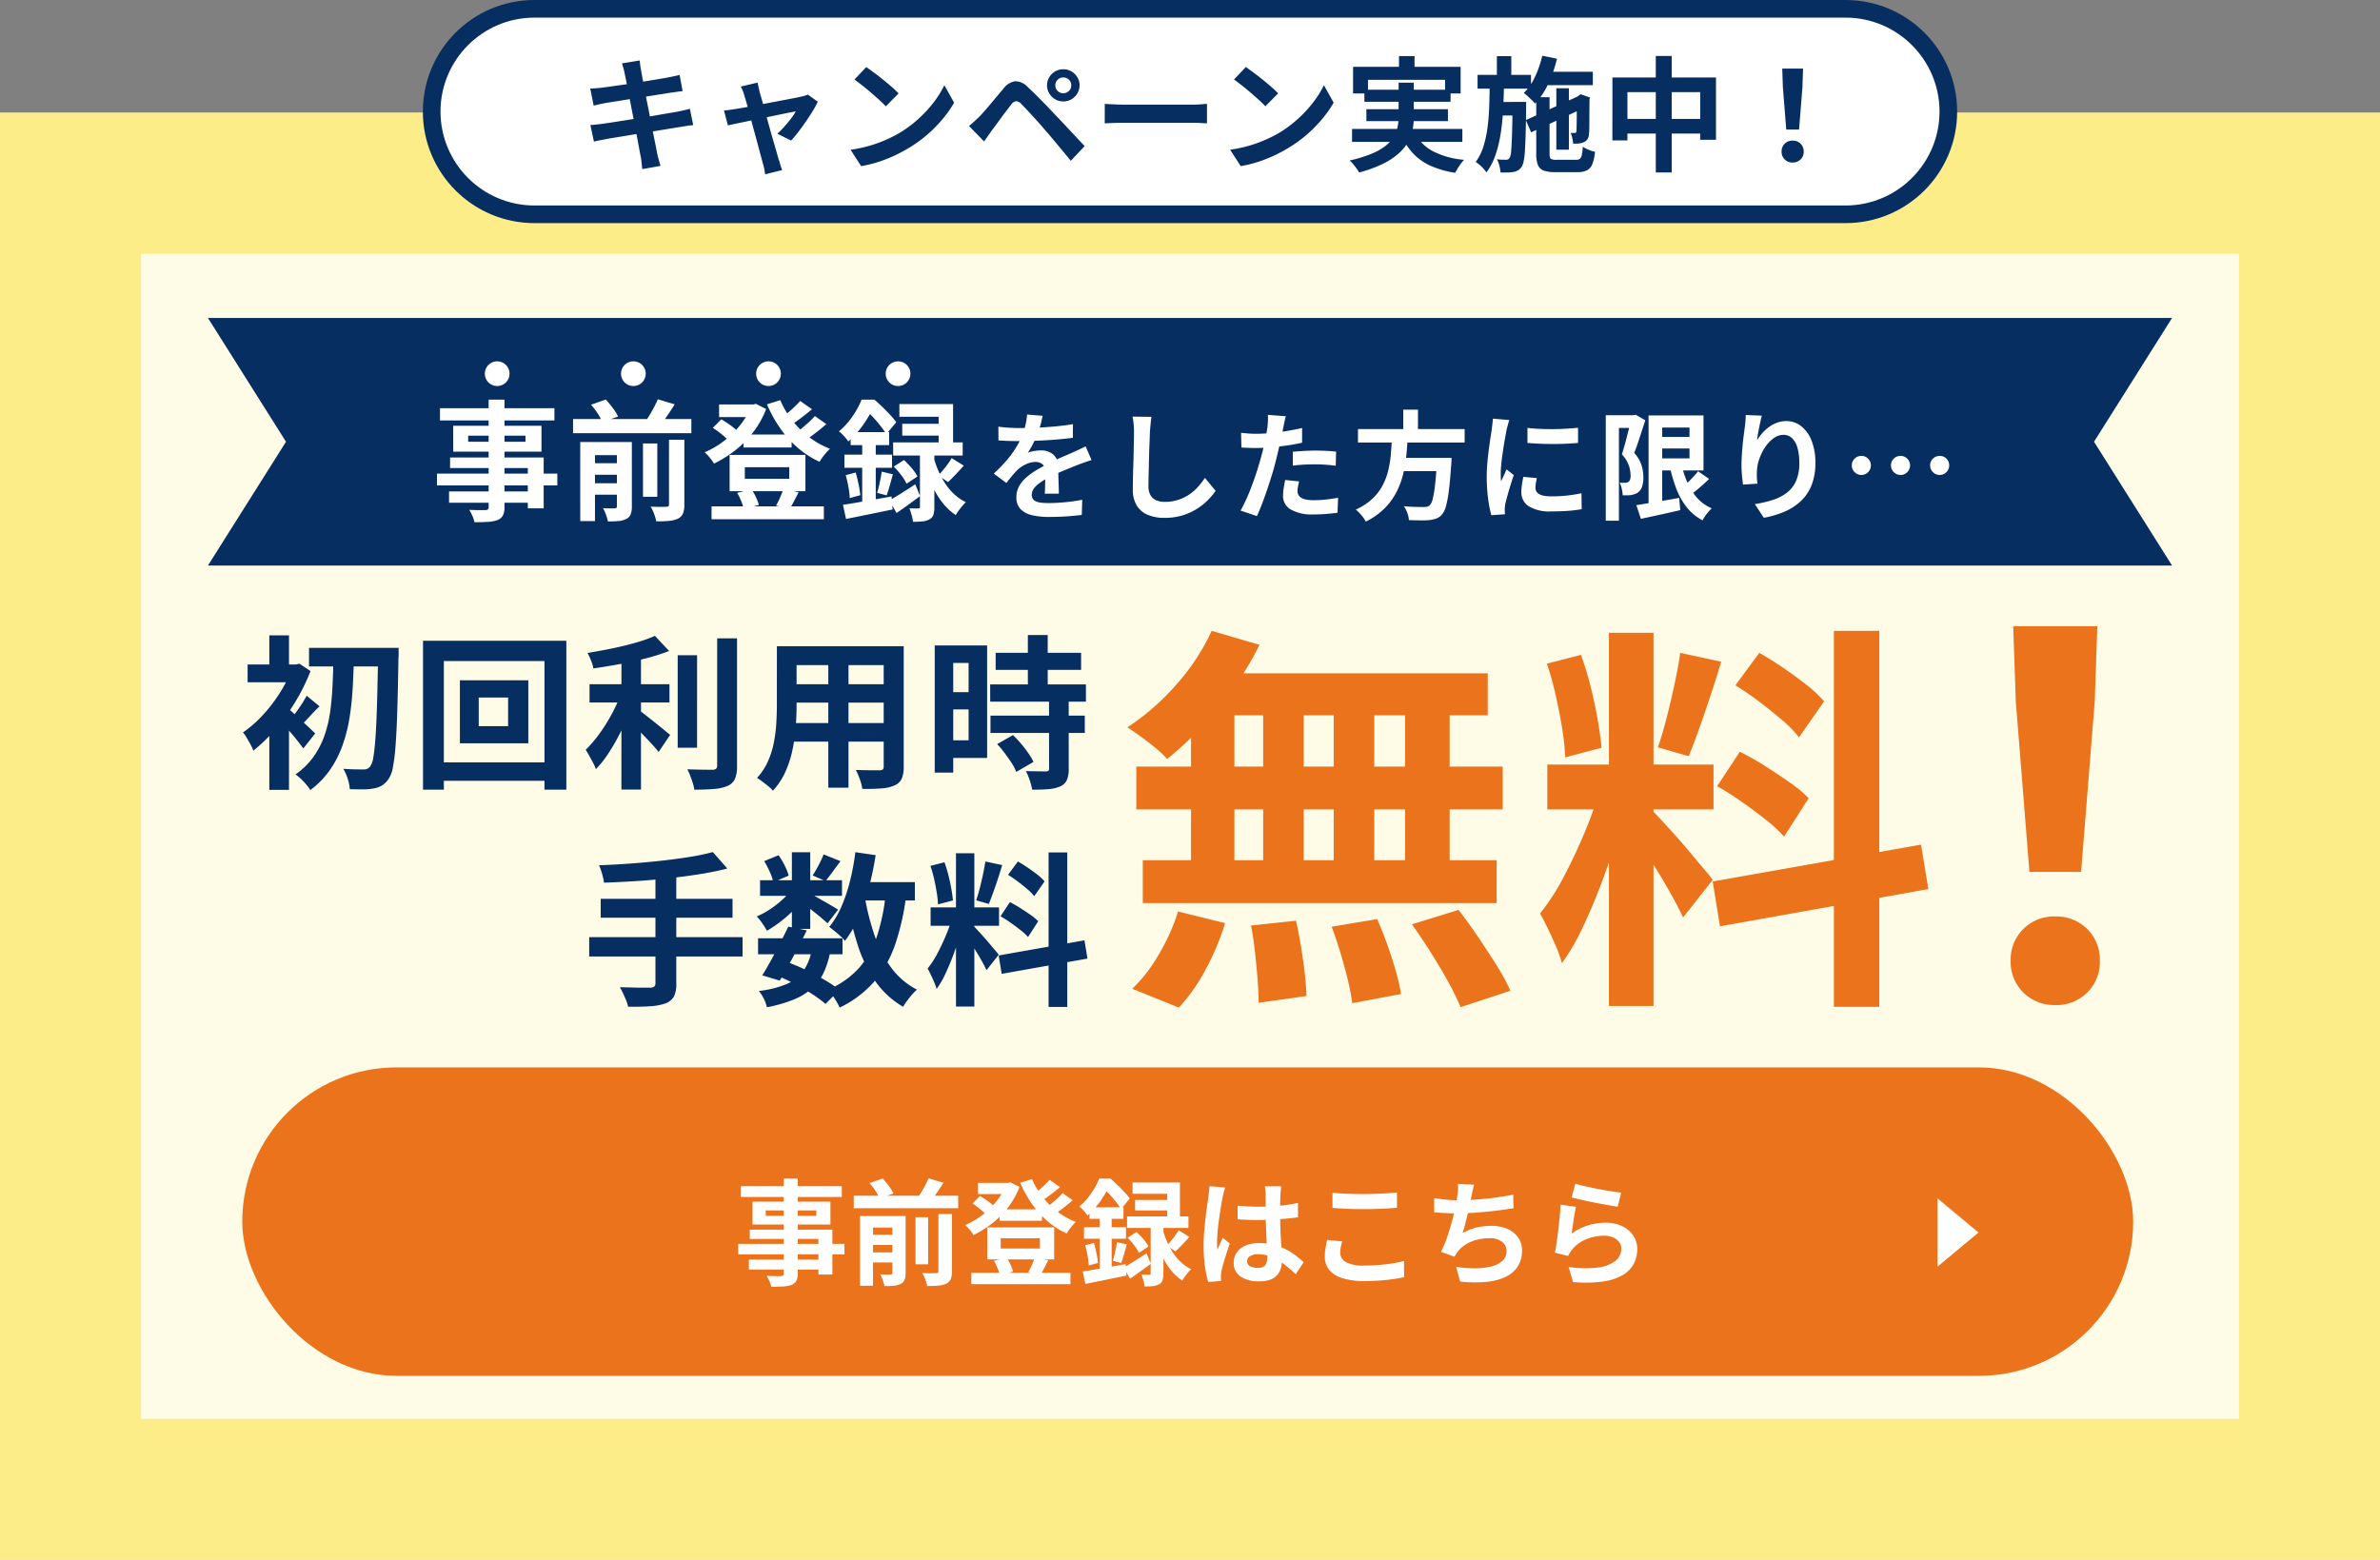<svg xmlns="http://www.w3.org/2000/svg" width="270" height="177" viewBox="0 0 270 177"><rect x="0" y="0" width="270" height="177" fill="#808080" stroke="none"/><g transform="translate(4480 -1916.728)"><g transform="translate(-634 44)"><g transform="translate(-3846 1885.521)" fill="#fefce6" stroke="#fded89" stroke-width="16"><rect width="270" height="164.207" stroke="none"/><rect x="8" y="8" width="254" height="148.207" fill="none"/></g><g transform="translate(-3818.44 1943.782)"><g transform="translate(100.338)"><path d="M11.4-57.8l5.426,1.59A37.156,37.156,0,0,1,13.883-51.3a38.99,38.99,0,0,1-3.656,4.452,39.8,39.8,0,0,1-3.886,3.589,10.112,10.112,0,0,0-1.288-1.227q-.828-.681-1.7-1.317T1.836-46.851a27.062,27.062,0,0,0,5.518-4.816A24.747,24.747,0,0,0,11.4-57.8Zm-.368,4.816H42.714v4.77H9.7ZM2.848-42.4H44.416v4.861H2.848Zm.736,10.631H43.726v4.861H3.583ZM17.24-51.3h4.6v22.079h-4.6Zm-8.185,0h4.92v22.125H9.055Zm16.186,0h4.6v22.125h-4.6Zm8.093,0h5.058v22.125H33.334ZM15.861-24.363l5.1-.545q.46,2.044.8,4.452a36.658,36.658,0,0,1,.391,4.089l-5.426.772q0-1.09-.115-2.59t-.3-3.135Q16.137-22.955,15.861-24.363Zm9.151.136,5.15-.863q.6,1.317,1.15,2.862t.966,3a22.214,22.214,0,0,1,.6,2.635L27.356-15.55a33.687,33.687,0,0,0-.9-4.134Q25.793-22.137,25.011-24.227Zm9.1-.273L39.4-26.135q1.1,1.408,2.207,3.044t2.115,3.248a22.143,22.143,0,0,1,1.563,2.885L39.634-15.1a29.5,29.5,0,0,0-1.4-2.862q-.9-1.636-1.977-3.339T34.116-24.5ZM7.584-25.953l5.334,1.317a28.6,28.6,0,0,1-2.161,5.179A20.519,20.519,0,0,1,7.676-15.05L2.388-17.185a17.21,17.21,0,0,0,2.989-3.862A23.251,23.251,0,0,0,7.584-25.953Zm48.879-31.62h5.058v42.341H56.463ZM49.474-42.626H68.327v5.088H49.474Zm5.978,2.68,3.081,1.5q-.6,2.272-1.379,4.793t-1.747,5.02q-.966,2.5-2.023,4.7a24.372,24.372,0,0,1-2.253,3.839,14.05,14.05,0,0,0-.667-1.885Q50.026-23,49.543-24t-.9-1.726a24.985,24.985,0,0,0,2.69-4.157q1.31-2.476,2.414-5.134A38.554,38.554,0,0,0,55.452-39.946Zm6.024,2.635q.368.363,1.081,1.136t1.586,1.749q.874.977,1.678,1.954t1.471,1.749a14.063,14.063,0,0,1,.943,1.181l-3.357,4.27q-.46-1-1.2-2.34t-1.609-2.771q-.874-1.431-1.7-2.7t-1.425-2.09ZM49.428-54.075l3.863-1a36.212,36.212,0,0,1,1.081,3.544q.483,1.908.8,3.725t.46,3.271L51.5-43.444a25.878,25.878,0,0,0-.345-3.294q-.3-1.84-.736-3.771A36.087,36.087,0,0,0,49.428-54.075ZM64.556-55.3l4.644,1q-.552,1.863-1.2,3.816t-1.288,3.748q-.644,1.795-1.2,3.157l-3.495-1q.506-1.454.989-3.339t.9-3.839Q64.326-53.711,64.556-55.3Zm17.427-2.5h5.15v42.659h-5.15ZM68.235-29.36,91.87-33.54,92.7-28.5,69.062-24.272ZM70.81-51.621l2.713-3.68q1.288.727,2.69,1.681t2.667,1.954a14.254,14.254,0,0,1,2,1.863l-2.851,4.089a13.114,13.114,0,0,0-1.908-1.954q-1.219-1.045-2.6-2.09T70.81-51.621ZM68.74-40.173l2.575-3.907a31.146,31.146,0,0,1,2.851,1.613q1.471.931,2.8,1.863a14.523,14.523,0,0,1,2.161,1.795l-2.8,4.361A14.623,14.623,0,0,0,74.3-36.334q-1.288-1.022-2.736-2.044A32.225,32.225,0,0,0,68.74-40.173Z" transform="translate(-1.836 58.327)" fill="#ea731c"/><path d="M37.147-35.7,35.595-55.118l-.287-8.462h9.541l-.287,8.462L43.009-35.7Zm2.931,15.107a4.941,4.941,0,0,1-3.621-1.42,4.82,4.82,0,0,1-1.437-3.578,4.89,4.89,0,0,1,1.437-3.635,4.941,4.941,0,0,1,3.621-1.42,4.941,4.941,0,0,1,3.621,1.42,4.89,4.89,0,0,1,1.437,3.635A4.82,4.82,0,0,1,43.7-22.008,4.941,4.941,0,0,1,40.078-20.588Z" transform="translate(65.184 63.58)" fill="#ea731c"/></g><path d="M-119.578-19.818h8.67v2.11h-8.67Zm7.837,0h2.328v.719a3.556,3.556,0,0,1-.019.42q-.057,3.529-.133,5.976t-.2,4.015a20.726,20.726,0,0,1-.3,2.437,3.457,3.457,0,0,1-.445,1.242,2.668,2.668,0,0,1-.776.8,2.642,2.642,0,0,1-.928.336,5.884,5.884,0,0,1-1.24.112q-.729,0-1.5-.019a4.625,4.625,0,0,0-.227-1.158,4.95,4.95,0,0,0-.511-1.158q.757.056,1.382.065t.947.009a.869.869,0,0,0,.738-.355,2.625,2.625,0,0,0,.35-1.074q.142-.812.246-2.325t.17-3.847q.066-2.334.123-5.658Zm-5.054.99h2.31q-.038,1.737-.133,3.473t-.35,3.38a17.785,17.785,0,0,1-.786,3.156,11.915,11.915,0,0,1-1.42,2.81,9.981,9.981,0,0,1-2.253,2.325,6.518,6.518,0,0,0-.757-.952,6.031,6.031,0,0,0-.928-.822,8.373,8.373,0,0,0,2.054-2.017A9.7,9.7,0,0,0-117.8-9.94a14.189,14.189,0,0,0,.644-2.8q.189-1.475.256-3.016T-116.8-18.829Zm-7.288,7.208,2.234-2.633V-3.7h-2.234Zm-2.461-6.312h5.66v2.017h-5.66Zm2.461-3.305h2.234v4.388h-2.234Zm2.007,8.216a7.263,7.263,0,0,1,.691.57q.445.4.956.878t.937.878q.426.4.615.588l-1.344,1.7q-.265-.355-.653-.85t-.833-1.008l-.842-.971q-.4-.458-.7-.756Zm.587-4.911h.435l.379-.093,1.268.84a21.863,21.863,0,0,1-1.723,3.492,22.4,22.4,0,0,1-2.281,3.137A19.039,19.039,0,0,1-125.9-8.147a4.14,4.14,0,0,0-.312-.7q-.218-.4-.445-.784a3.587,3.587,0,0,0-.416-.588,13.211,13.211,0,0,0,2.253-1.97,17.267,17.267,0,0,0,1.969-2.577A14.707,14.707,0,0,0-121.49-17.5Zm1.647,3.548,1.458,1.2q-.606.579-1.136,1.167t-.965,1l-1.022-.915a13.885,13.885,0,0,0,.88-1.176A14.927,14.927,0,0,0-119.843-14.384Zm19.518.205v3.249h3.332v-3.249Zm-2.139-1.961H-94.7v7.152h-7.762Zm-4.184-4.482h16.261v16.9h-2.48v-14.6h-11.415v14.6h-2.366Zm1.344,13.8h13.838V-4.73H-105.3Zm17.549-8.87h9.068v2.073h-9.068Zm10-3.287h2.2V-8.483h-2.2Zm-6.38-.429h2.215V-3.74H-84.14ZM-73.274-20.9h2.253V-6.448a3.725,3.725,0,0,1-.237,1.5,1.64,1.64,0,0,1-.823.794,4.884,4.884,0,0,1-1.533.345q-.947.084-2.253.084a4.128,4.128,0,0,0-.17-.738q-.133-.42-.293-.84a6.433,6.433,0,0,0-.331-.738q.928.037,1.761.047t1.117.009A.678.678,0,0,0-73.4-6.1a.454.454,0,0,0,.123-.364Zm-7.061-.28,1.609,1.718a22.841,22.841,0,0,1-2.65.84q-1.458.373-2.982.654t-2.963.486a3.987,3.987,0,0,0-.265-.906,7.529,7.529,0,0,0-.4-.85q1.022-.168,2.082-.373t2.073-.448q1.013-.243,1.9-.523A14.187,14.187,0,0,0-80.335-21.182Zm-3.824,6.461,1.533.672q-.36,1.046-.842,2.157t-1.051,2.185a22.265,22.265,0,0,1-1.2,2.017,11.292,11.292,0,0,1-1.316,1.634,4.95,4.95,0,0,0-.322-.728q-.208-.392-.426-.784t-.407-.691a12.367,12.367,0,0,0,1.2-1.345,18.823,18.823,0,0,0,1.136-1.634A19.427,19.427,0,0,0-84.878-13,15.641,15.641,0,0,0-84.159-14.72Zm1.912,1.886q.265.187.776.588t1.1.868q.587.467,1.07.868t.691.57L-79.919-8q-.3-.392-.757-.887T-81.632-9.9q-.5-.523-.975-.98t-.833-.775Zm17.057-7.171h11.6v2.147h-11.6Zm0,4.314h11.642V-13.6H-65.191Zm-.038,4.407h11.756v2.11H-65.228ZM-66.5-20.005h2.234v6.723q0,1.1-.095,2.409a19.874,19.874,0,0,1-.369,2.624,12.073,12.073,0,0,1-.814,2.512,7.8,7.8,0,0,1-1.41,2.129,3.2,3.2,0,0,0-.511-.5q-.341-.28-.691-.542t-.6-.411a6.826,6.826,0,0,0,1.23-1.858,9.914,9.914,0,0,0,.672-2.11,16.18,16.18,0,0,0,.284-2.185q.066-1.092.066-2.082Zm12.116,0h2.272V-6.355a3.42,3.42,0,0,1-.227,1.391,1.533,1.533,0,0,1-.814.756,4.4,4.4,0,0,1-1.458.336q-.89.075-2.2.056A5.3,5.3,0,0,0-57.088-4.9a8.259,8.259,0,0,0-.454-1.064q.549.019,1.1.028t.975.009h.615a.558.558,0,0,0,.369-.093.469.469,0,0,0,.1-.355Zm-6.285.859h2.291v15.2h-2.291Zm18.987-.112h9.693v1.942h-9.693Zm-.625,3.585h10.866v1.961H-42.3Zm.038,3.548h10.7v1.961h-10.7Zm4.24-9.15h2.253V-14.4h-2.253Zm2.4,7.47h2.234v7.731a3.106,3.106,0,0,1-.208,1.26,1.49,1.49,0,0,1-.757.719,4.158,4.158,0,0,1-1.335.308q-.786.065-1.846.065A6.655,6.655,0,0,0-37.817-4.8a7.309,7.309,0,0,0-.435-1.036q.7.019,1.363.028t.89.009a.5.5,0,0,0,.293-.065.331.331,0,0,0,.085-.271Zm-5.887,4.911,1.8-1.027a11.549,11.549,0,0,1,.909.971q.454.542.833,1.083a6.669,6.669,0,0,1,.587.99L-39.35-5.738a4.529,4.529,0,0,0-.511-1q-.36-.551-.786-1.12A12.451,12.451,0,0,0-41.508-8.894Zm-6-11.2h4.865V-7.326h-4.865v-2h2.764V-18.1h-2.764Zm.114,5.3h3.673v1.961H-47.4Zm-1.193-5.3h2.1V-5.664h-2.1ZM-73.766,3.356l1.647,1.867q-1.458.373-3.171.644t-3.55.467q-1.836.2-3.691.317t-3.578.177a7.086,7.086,0,0,0-.227-1.018,7.2,7.2,0,0,0-.341-.962q1.7-.056,3.493-.187t3.5-.317q1.713-.187,3.228-.429A26.358,26.358,0,0,0-73.766,3.356Zm-12.721,5.3h14.955v2.147H-86.488Zm-1.306,4.351h17.4v2.2h-17.4Zm7.515-7h2.366v12.25a3.2,3.2,0,0,1-.274,1.5,1.834,1.834,0,0,1-.975.775,6.4,6.4,0,0,1-1.713.317q-1.051.075-2.508.056a3.736,3.736,0,0,0-.218-.719q-.161-.4-.35-.8t-.36-.7l1.42.037q.7.019,1.249.019h.776a.784.784,0,0,0,.454-.131.491.491,0,0,0,.133-.392Zm11.642,7.133h9.579v1.811h-9.579Zm.227-6.592h9.295V8.323h-9.295Zm3.2,5.266,2.1.429q-.473.971-1.013,2t-1.07,1.989q-.53.962-.984,1.709l-1.988-.6q.454-.71.975-1.662t1.041-1.97Q-65.626,12.693-65.209,11.815Zm2.669,2.577,2.1.187a9.532,9.532,0,0,1-.786,2.53A5.582,5.582,0,0,1-62.606,18.9,7.471,7.471,0,0,1-64.7,20.134a16.469,16.469,0,0,1-2.934.831,3.939,3.939,0,0,0-.36-.99,4.451,4.451,0,0,0-.549-.859,11.817,11.817,0,0,0,3.1-.766,4.539,4.539,0,0,0,1.921-1.475A5.988,5.988,0,0,0-62.54,14.392ZM-61.2,3.617l1.912.766q-.454.616-.9,1.223t-.8,1.036l-1.458-.635q.322-.486.682-1.167A11.552,11.552,0,0,0-61.2,3.617Zm-3.6-.243h2.082v8.7h-2.082Zm-3.142,1.008,1.628-.672a8.11,8.11,0,0,1,.7,1.176,6.578,6.578,0,0,1,.454,1.139l-1.742.747a5.46,5.46,0,0,0-.4-1.158A11.317,11.317,0,0,0-67.935,4.383Zm3.2,3.044,1.458.878A8.449,8.449,0,0,1-64.462,9.8a15.573,15.573,0,0,1-1.552,1.391,13,13,0,0,1-1.619,1.092,9.346,9.346,0,0,0-.521-.84,5.313,5.313,0,0,0-.634-.784,9.32,9.32,0,0,0,1.533-.831,11.155,11.155,0,0,0,1.448-1.139A6.356,6.356,0,0,0-64.736,7.427Zm1.836.542q.265.131.729.392t1,.57q.54.308.984.57t.634.392l-1.193,1.55q-.265-.243-.682-.6t-.89-.728q-.473-.373-.909-.71t-.757-.542Zm5.092-1.2h6.966V8.846h-6.966Zm.208-3.4,2.31.336a37.82,37.82,0,0,1-.776,3.725,22.155,22.155,0,0,1-1.145,3.324,12.982,12.982,0,0,1-1.562,2.68,4.319,4.319,0,0,0-.492-.523q-.322-.3-.682-.588t-.606-.476A9.68,9.68,0,0,0-59.18,9.546a19.072,19.072,0,0,0,.975-2.913A26.829,26.829,0,0,0-57.6,3.374Zm3.445,4.668,2.328.224A27.516,27.516,0,0,1-53.1,13.888a12.961,12.961,0,0,1-2.376,4.183A12.179,12.179,0,0,1-59.379,21a6.66,6.66,0,0,0-.341-.654q-.227-.392-.492-.775a4.3,4.3,0,0,0-.492-.607,9.827,9.827,0,0,0,3.493-2.428,10.331,10.331,0,0,0,2.054-3.613A22.346,22.346,0,0,0-54.154,8.043Zm-2.366.392A27.409,27.409,0,0,0-55.4,12.861,13.317,13.317,0,0,0-53.51,16.5a8.443,8.443,0,0,0,2.9,2.465,5.125,5.125,0,0,0-.549.551q-.3.345-.577.719a7.09,7.09,0,0,0-.445.672,9.9,9.9,0,0,1-3.152-2.894,15.4,15.4,0,0,1-2-4.118,36.711,36.711,0,0,1-1.23-5.126ZM-66.5,17.361l1.212-1.513a23.643,23.643,0,0,1,2.224.952q1.107.542,2.063,1.111A13.579,13.579,0,0,1-59.4,19l-1.59,1.587a12.4,12.4,0,0,0-1.477-1.1q-.89-.579-1.931-1.13T-66.5,17.361ZM-46.184,3.487H-44.1v17.4h-2.082ZM-49.062,9.63H-41.3v2.091h-7.762Zm2.461,1.1,1.268.616q-.246.934-.568,1.97t-.719,2.063q-.4,1.027-.833,1.933a10.015,10.015,0,0,1-.928,1.578,5.769,5.769,0,0,0-.274-.775q-.18-.42-.379-.831t-.369-.71a10.267,10.267,0,0,0,1.107-1.709q.54-1.018.994-2.11A15.83,15.83,0,0,0-46.6,10.732Zm2.48,1.083q.151.149.445.467t.653.719q.36.4.691.8t.606.719a5.781,5.781,0,0,1,.388.486l-1.382,1.755q-.189-.411-.492-.962t-.663-1.139q-.36-.588-.7-1.111t-.587-.859Zm-4.96-6.891,1.59-.411a14.867,14.867,0,0,1,.445,1.457q.2.784.331,1.531t.189,1.345l-1.7.448a10.62,10.62,0,0,0-.142-1.354q-.123-.756-.3-1.55A14.815,14.815,0,0,0-49.081,4.924Zm6.228-.5,1.912.411q-.227.766-.492,1.569t-.53,1.541q-.265.738-.492,1.3l-1.439-.411q.208-.6.407-1.373t.369-1.578Q-42.947,5.074-42.852,4.42Zm7.175-1.027h2.12V20.928h-2.12Zm-5.66,11.69,9.73-1.718.341,2.073L-41,17.174Zm1.06-9.15,1.117-1.513q.53.3,1.107.691t1.1.8a5.865,5.865,0,0,1,.823.766L-37.306,8.36a5.4,5.4,0,0,0-.786-.8q-.5-.429-1.07-.859T-40.278,5.933Zm-.852,4.706,1.06-1.606A12.827,12.827,0,0,1-38.9,9.7q.606.383,1.155.766a5.977,5.977,0,0,1,.89.738l-1.155,1.793a6.016,6.016,0,0,0-.833-.775q-.53-.42-1.126-.84A13.27,13.27,0,0,0-41.13,10.639Z" transform="translate(127.075 22.275)" fill="#072e61"/></g><g transform="translate(-3822.409 1908.808)"><path d="M222.819,28.091H0L8.853,14.045,0,0H222.819l-8.853,14.045,8.853,14.045Z" fill="#072e61"/><g transform="translate(25.984 4.916)"><path d="M-150.434-15.532q-.067.36-.213.934a11.465,11.465,0,0,1-.427,1.294q-.214.494-.487,1.021a9.4,9.4,0,0,1-.554.941,2.241,2.241,0,0,1,.44-.14,5.322,5.322,0,0,1,.554-.093,4.5,4.5,0,0,1,.514-.033,2.052,2.052,0,0,1,1.394.48,1.788,1.788,0,0,1,.554,1.428q0,.267.007.654t.02.807q.013.42.027.821t.013.721h-1.6q.027-.227.033-.54t.013-.66q.007-.347.013-.674t.007-.594a1.027,1.027,0,0,0-.34-.887,1.254,1.254,0,0,0-.754-.247,2.578,2.578,0,0,0-1.128.274,3.629,3.629,0,0,0-.954.647q-.294.294-.594.654t-.647.814l-1.428-1.067a17.8,17.8,0,0,0,1.5-1.548A11.255,11.255,0,0,0-153.4-12.01a9.313,9.313,0,0,0,.721-1.468,8.079,8.079,0,0,0,.327-1.114,6.789,6.789,0,0,0,.153-1.087Zm-5.017,1.228q.507.08,1.174.12t1.174.04q.881,0,1.928-.04t2.128-.14q1.081-.1,2.055-.26L-147-13.037q-.707.093-1.528.167t-1.668.12q-.847.047-1.621.067t-1.374.02q-.267,0-.66-.007t-.807-.027q-.414-.02-.787-.047Zm10.568,3.789q-.213.067-.5.167l-.574.2q-.287.1-.514.193-.64.254-1.514.614t-1.821.841a8.153,8.153,0,0,0-1.014.627,2.677,2.677,0,0,0-.627.62,1.2,1.2,0,0,0-.213.687.814.814,0,0,0,.12.46.817.817,0,0,0,.36.287,2.045,2.045,0,0,0,.6.147,7.863,7.863,0,0,0,.854.04q.854,0,1.881-.1t1.908-.274l-.053,1.721q-.427.053-1.081.113t-1.354.087q-.7.027-1.341.027a7.966,7.966,0,0,1-1.868-.2,2.628,2.628,0,0,1-1.3-.687,1.842,1.842,0,0,1-.474-1.341A2.524,2.524,0,0,1-153.1-7.54a3.815,3.815,0,0,1,.834-1.014,7.679,7.679,0,0,1,1.141-.821q.62-.367,1.221-.674t1.107-.547q.494-.227.927-.407t.834-.367q.387-.173.747-.34t.734-.354Zm6.792-4.9q-.053.414-.1.894t-.073.881q-.013.547-.047,1.328t-.053,1.635q-.02.854-.04,1.681t-.02,1.441a1.981,1.981,0,0,0,.247,1.061,1.371,1.371,0,0,0,.66.56,2.479,2.479,0,0,0,.934.167,4.88,4.88,0,0,0,1.508-.22,5,5,0,0,0,1.241-.594,5.374,5.374,0,0,0,1.007-.867,8.581,8.581,0,0,0,.807-1.041l1.214,1.468a7.214,7.214,0,0,1-.841,1.014,7.282,7.282,0,0,1-1.234,1,6.618,6.618,0,0,1-1.648.761,6.875,6.875,0,0,1-2.068.294,4.872,4.872,0,0,1-1.9-.34,2.656,2.656,0,0,1-1.254-1.054,3.435,3.435,0,0,1-.447-1.848q0-.547.013-1.248t.04-1.461q.027-.761.04-1.488t.027-1.314q.013-.587.013-.934,0-.48-.04-.941a6.123,6.123,0,0,0-.133-.861Zm15.251-.067q-.08.267-.16.654t-.12.6q-.093.454-.234,1.107t-.307,1.388q-.167.734-.34,1.4-.173.707-.427,1.528t-.54,1.668q-.287.847-.58,1.615t-.574,1.368l-1.855-.627q.294-.507.627-1.234t.647-1.568q.314-.841.58-1.668t.454-1.534q.133-.467.254-.961t.213-.961q.093-.467.167-.874t.113-.714q.04-.374.053-.747a4.113,4.113,0,0,0-.013-.6Zm-3.4,1.988q.814,0,1.695-.08t1.775-.227q.894-.147,1.775-.347v1.668q-.827.187-1.761.32t-1.841.207q-.907.073-1.668.073-.48,0-.867-.02t-.747-.033l-.04-1.668q.52.053.894.08T-126.242-13.491Zm4.19,2.042q.56-.053,1.241-.093t1.321-.04q.574,0,1.168.027t1.181.093l-.04,1.6q-.494-.067-1.087-.113t-1.208-.047q-.681,0-1.314.033t-1.261.113Zm.721,3.362a5.817,5.817,0,0,0-.133.58,3.058,3.058,0,0,0-.053.527.883.883,0,0,0,.093.4.885.885,0,0,0,.294.327,1.577,1.577,0,0,0,.554.22,4.111,4.111,0,0,0,.887.08,12.871,12.871,0,0,0,1.368-.073q.687-.073,1.408-.207l-.067,1.708q-.56.067-1.241.127t-1.481.06a4.886,4.886,0,0,1-2.569-.554,1.749,1.749,0,0,1-.887-1.568,5.442,5.442,0,0,1,.08-.921q.08-.467.16-.867Zm6.672-5.938h12.1V-12.5h-12.1Zm4.457,3.269h5.11v1.508h-5.11Zm4.51,0h1.655l-.007.127q-.007.127-.007.287a1.3,1.3,0,0,1-.027.28q-.12,1.828-.267,2.989a12.534,12.534,0,0,1-.334,1.808,2.4,2.4,0,0,1-.454.941,1.641,1.641,0,0,1-.64.454,3.584,3.584,0,0,1-.8.173,9.309,9.309,0,0,1-1.014.033q-.627-.007-1.294-.033a2.7,2.7,0,0,0-.173-.794,3.139,3.139,0,0,0-.4-.781q.694.067,1.334.08t.921.013a1.827,1.827,0,0,0,.38-.033.6.6,0,0,0,.274-.14,1.493,1.493,0,0,0,.367-.761,12.419,12.419,0,0,0,.274-1.668q.12-1.081.213-2.735Zm-5.11-2.362h1.788q-.053,1.067-.167,2.155a15.3,15.3,0,0,1-.38,2.148,9.04,9.04,0,0,1-.774,2.021A7.436,7.436,0,0,1-111.672-5a8.1,8.1,0,0,1-2.095,1.468,4.015,4.015,0,0,0-.5-.721,5.088,5.088,0,0,0-.634-.64A6.811,6.811,0,0,0-113-6.145a5.862,5.862,0,0,0,1.168-1.548,7.43,7.43,0,0,0,.634-1.741,12.779,12.779,0,0,0,.28-1.841Q-110.844-12.21-110.8-13.117Zm1.281-3.109h1.668v2.8h-1.668Zm14.09,2.068q.614.08,1.381.113t1.561.027q.794-.007,1.528-.053t1.268-.1v1.721q-.614.053-1.348.087t-1.508.033q-.774,0-1.514-.033t-1.368-.087Zm1.067,5.7q-.08.334-.12.594a3.461,3.461,0,0,0-.04.527.758.758,0,0,0,.107.394.875.875,0,0,0,.327.307,1.738,1.738,0,0,0,.574.187,5.243,5.243,0,0,0,.861.06,15.381,15.381,0,0,0,1.681-.087q.787-.087,1.668-.26l.027,1.8a14.247,14.247,0,0,1-1.474.187q-.834.067-1.968.067a4.547,4.547,0,0,1-2.562-.58,1.848,1.848,0,0,1-.841-1.608,5.711,5.711,0,0,1,.06-.807q.06-.42.167-.927Zm-3.122-6.592a3.79,3.79,0,0,0-.12.374q-.067.24-.127.467t-.087.347q-.04.28-.127.727t-.173,1q-.087.554-.167,1.127T-98.415-9.9q-.047.534-.047.934,0,.187.007.427a2.623,2.623,0,0,0,.047.44q.093-.227.2-.454t.213-.46q.107-.234.187-.447l.827.654q-.187.547-.38,1.174t-.347,1.181q-.153.554-.234.914-.027.147-.047.334a2.926,2.926,0,0,0-.02.294q0,.107.007.26t.02.287l-1.548.107a13.738,13.738,0,0,1-.36-1.848,18.359,18.359,0,0,1-.16-2.515q0-.747.067-1.521t.16-1.488q.093-.714.18-1.3t.153-.974q.027-.28.073-.634t.06-.674Zm16.706,1.921h4.59v1.308h-4.59Zm-2.3,7.739q.6-.093,1.394-.227T-80-5.905q.894-.153,1.775-.314l.133,1.388q-1.161.267-2.335.527t-2.135.46Zm1.388-10.181h1.548V-5.031H-81.69Zm.907,0h5.324v6.245h-5.324V-10.7h3.736v-3.5h-3.736Zm2.775,5.324a11.7,11.7,0,0,0,.694,2.222,6.732,6.732,0,0,0,1.121,1.795,4.64,4.64,0,0,0,1.668,1.2,4.707,4.707,0,0,0-.374.394,6.045,6.045,0,0,0-.38.494,3.959,3.959,0,0,0-.287.474,5.607,5.607,0,0,1-1.808-1.5,8.174,8.174,0,0,1-1.194-2.155,16.9,16.9,0,0,1-.761-2.7Zm1.935,1.014,1.254.867q-.547.534-1.154,1.047t-1.114.874l-.987-.761q.32-.267.687-.614t.714-.721Q-76.326-8.914-76.072-9.234ZM-86.547-15.6h3.322v1.441h-1.828V-3.63h-1.494Zm2.882,0h.28l.227-.053,1.094.627q-.187.587-.4,1.241t-.427,1.294q-.213.64-.427,1.161a4.033,4.033,0,0,1,.847,1.461,4.723,4.723,0,0,1,.193,1.274A3.424,3.424,0,0,1-82.424-7.5a1.328,1.328,0,0,1-.48.667,1.241,1.241,0,0,1-.367.187,3.422,3.422,0,0,1-.42.107,3.1,3.1,0,0,1-.434.027h-.5a4.54,4.54,0,0,0-.1-.721,2.582,2.582,0,0,0-.247-.707q.187.013.34.013h.274a.65.65,0,0,0,.207-.033,1.074,1.074,0,0,0,.193-.087.561.561,0,0,0,.18-.287,1.39,1.39,0,0,0,.047-.474,3.6,3.6,0,0,0-.193-1.074,3.6,3.6,0,0,0-.794-1.274q.147-.454.3-1t.294-1.1q.14-.554.267-1.041t.193-.807Zm14.824.053q-.067.24-.147.6t-.16.754q-.08.394-.14.767t-.087.654a5.4,5.4,0,0,1,.574-.781,4.881,4.881,0,0,1,.754-.694,3.689,3.689,0,0,1,.921-.5,3.008,3.008,0,0,1,1.061-.187,2.691,2.691,0,0,1,1.681.574A3.823,3.823,0,0,1-63.2-12.717a6.719,6.719,0,0,1,.434,2.535,6.791,6.791,0,0,1-.414,2.475A5,5,0,0,1-64.37-5.9a6.276,6.276,0,0,1-1.848,1.221,10.637,10.637,0,0,1-2.4.714l-1.014-1.548a13.288,13.288,0,0,0,2.035-.474,5.228,5.228,0,0,0,1.6-.821,3.431,3.431,0,0,0,1.041-1.341,4.947,4.947,0,0,0,.367-2.021,6.145,6.145,0,0,0-.213-1.741A2.356,2.356,0,0,0-65.418-13a1.382,1.382,0,0,0-.967-.374,1.881,1.881,0,0,0-1.121.387,3.989,3.989,0,0,0-.954,1.007,5.636,5.636,0,0,0-.667,1.341A4.883,4.883,0,0,0-69.4-9.248q-.013.28-.007.614a6.744,6.744,0,0,0,.073.8l-1.641.107q-.053-.387-.113-.967a12.3,12.3,0,0,1-.06-1.261q0-.467.033-1t.08-1.087q.047-.554.12-1.114l.14-1.067q.053-.387.08-.761t.027-.64Zm11.288,4.563a1.043,1.043,0,0,1,.767.314,1.044,1.044,0,0,1,.314.767,1.05,1.05,0,0,1-.314.761,1.033,1.033,0,0,1-.767.32,1.039,1.039,0,0,1-.761-.32,1.039,1.039,0,0,1-.32-.761,1.033,1.033,0,0,1,.32-.767A1.05,1.05,0,0,1-57.552-10.982Zm4.443,0a1.044,1.044,0,0,1,.767.314,1.044,1.044,0,0,1,.314.767,1.05,1.05,0,0,1-.314.761,1.033,1.033,0,0,1-.767.32,1.039,1.039,0,0,1-.761-.32,1.039,1.039,0,0,1-.32-.761,1.033,1.033,0,0,1,.32-.767A1.05,1.05,0,0,1-53.109-10.982Zm4.443,0a1.044,1.044,0,0,1,.767.314,1.044,1.044,0,0,1,.314.767,1.05,1.05,0,0,1-.314.761,1.033,1.033,0,0,1-.767.32,1.039,1.039,0,0,1-.761-.32,1.039,1.039,0,0,1-.32-.761,1.033,1.033,0,0,1,.32-.767A1.05,1.05,0,0,1-48.665-10.982Z" transform="translate(219.138 21.718)" fill="#fff"/><path d="M-79.867-17.869h1.8V-5.7a2.094,2.094,0,0,1-.177.973,1.226,1.226,0,0,1-.6.516,3.743,3.743,0,0,1-1.054.206q-.627.044-1.571.044a3.444,3.444,0,0,0-.236-.715,5.161,5.161,0,0,0-.354-.686q.369.015.737.022t.671.007h.42a.484.484,0,0,0,.288-.088.374.374,0,0,0,.081-.28Zm-5.516.973H-72.4v1.386H-85.383Zm3.2,3.112v.693h6.5v-.693Zm-1.7-1.121h10.014v2.935H-83.879Zm-.354,3.6h10.618V-5.54h-1.8v-4.572h-8.819Zm-1.49,1.829h13.656v1.342H-85.722Zm1.372,2.02h9.91v1.283h-9.91Zm14.069-8.214h13.42v1.607h-13.42Zm1.755,5.014h3.82v1.313h-3.82Zm0,2.271h3.82v1.3h-3.82Zm6.179-4.513h1.622v6.047h-1.622Zm-2.964-.162h1.7v7.315a2.467,2.467,0,0,1-.133.885,1.01,1.01,0,0,1-.5.531,2.456,2.456,0,0,1-.892.236q-.509.044-1.187.044a6.407,6.407,0,0,0-.229-.774,4.1,4.1,0,0,0-.332-.73q.4.015.8.022a5.126,5.126,0,0,0,.531-.007A.263.263,0,0,0-65.37-5.6a.24.24,0,0,0,.059-.177Zm5.914-.251h1.74v7.359a2.638,2.638,0,0,1-.155,1.01,1.2,1.2,0,0,1-.583.583,3.312,3.312,0,0,1-1.032.251,12.462,12.462,0,0,1-1.416.044,4.557,4.557,0,0,0-.243-.841,5.012,5.012,0,0,0-.391-.826q.575.029,1.084.029t.686-.015a.415.415,0,0,0,.243-.052.242.242,0,0,0,.066-.2Zm-8.849-3.982,1.681-.59q.4.442.8.973a5.18,5.18,0,0,1,.59.959l-1.8.619a5.168,5.168,0,0,0-.509-.959A7.869,7.869,0,0,0-68.246-17.294Zm7.58-.619,1.917.575q-.442.708-.907,1.379t-.863,1.158l-1.593-.546a9.324,9.324,0,0,0,.531-.8q.265-.442.509-.907T-60.666-17.913Zm-8.8,4.852h4.646v1.49H-67.8v7.477H-69.47Zm18.523-.855h5.457v1.475h-5.457Zm-3.628,8.155h12.742V-4.3H-54.575Zm.855-11.562h4.129v1.431h-4.129Zm3.569,0h.31l.295-.074,1.165.59a10.364,10.364,0,0,1-1.032,2.013,11.019,11.019,0,0,1-1.4,1.718,12.043,12.043,0,0,1-1.666,1.394,14.241,14.241,0,0,1-1.814,1.069,5.451,5.451,0,0,0-.479-.671,4.459,4.459,0,0,0-.583-.612,10.37,10.37,0,0,0,1.63-.885,10.392,10.392,0,0,0,1.5-1.209,10.045,10.045,0,0,0,1.239-1.445,6.778,6.778,0,0,0,.833-1.578Zm3.377-.487a10.074,10.074,0,0,0,1.335,2.271,10.493,10.493,0,0,0,1.932,1.917,9.45,9.45,0,0,0,2.367,1.327q-.192.177-.42.435t-.428.531a5.193,5.193,0,0,0-.332.509A10.391,10.391,0,0,1-44.8-12.412a11.85,11.85,0,0,1-2-2.227,15.259,15.259,0,0,1-1.49-2.7Zm-7.654,3.141.959-.973q.324.192.678.428t.671.487a3.768,3.768,0,0,1,.509.472l-1,1.077a6.594,6.594,0,0,0-.8-.752A10.626,10.626,0,0,0-54.427-14.669Zm9.91-3.053,1.342.944q-.619.516-1.29,1.018T-45.7-14.9l-1.047-.826q.354-.251.767-.6t.8-.715A9.041,9.041,0,0,0-44.517-17.721Zm1.666,1.711,1.3.914q-.619.546-1.335,1.091a14.436,14.436,0,0,1-1.305.9l-1.062-.826q.4-.265.833-.619t.855-.737A8.894,8.894,0,0,0-42.85-16.011ZM-50.8-10.2v1.313h5.044V-10.2Zm-1.725-1.4h8.6v4.115h-8.6Zm.855,4.306,1.622-.413a5.584,5.584,0,0,1,.509.9,5.849,5.849,0,0,1,.332.885l-1.711.487a5.1,5.1,0,0,0-.288-.914A6.5,6.5,0,0,0-51.67-7.295Zm5.25-.442,1.725.369-.531,1.032a8.751,8.751,0,0,1-.487.841l-1.549-.354a6.069,6.069,0,0,0,.317-.6q.155-.332.295-.671T-46.419-7.737Zm19.084-3.5,1.372.855q-.442.5-.914,1t-.87.863l-1.106-.752q.251-.251.531-.59t.546-.7A7.087,7.087,0,0,0-27.336-11.232Zm-6.563.959,1.15-.737a9.4,9.4,0,0,1,.885.922,4.924,4.924,0,0,1,.649.936l-1.239.826a4.8,4.8,0,0,0-.6-.966A9.6,9.6,0,0,0-33.9-10.274Zm.634-7.094h6.091v5.191h-1.637v-3.746h-4.454Zm.324,2.242H-27.9v1.342H-32.94Zm-1.032,2.109h7.89v1.49h-7.89Zm3.038.767H-29.3v6.563a2.907,2.907,0,0,1-.111.892.876.876,0,0,1-.45.509,1.99,1.99,0,0,1-.8.236q-.457.044-1.062.044a3.994,3.994,0,0,0-.155-.767Q-32-5.2-32.129-5.54q.31.015.6.015h.391q.133,0,.17-.044a.231.231,0,0,0,.037-.147ZM-34.4-6.439q.56-.31,1.342-.8t1.593-1.025l.546,1.342-1.349.988q-.686.5-1.32.929Zm5.058-4.764a10.507,10.507,0,0,0,.479,1.357,10.094,10.094,0,0,0,.737,1.4,6.5,6.5,0,0,0,1.032,1.261,5.6,5.6,0,0,0,1.364.951,4.278,4.278,0,0,0-.391.42q-.214.258-.42.531a3.316,3.316,0,0,0-.324.509,6.031,6.031,0,0,1-1.29-1.136,8.606,8.606,0,0,1-1-1.438,12.1,12.1,0,0,1-.715-1.526q-.288-.752-.465-1.4Zm-9.453-2.979h4.365v1.475h-4.365ZM-39.5-11.63h5.4v1.49h-5.4Zm.147,2.33L-38.22-9.6q.177.619.324,1.335A10.81,10.81,0,0,1-37.7-7.029L-38.9-6.7a8.236,8.236,0,0,0-.147-1.261Q-39.178-8.681-39.355-9.3Zm-.31,3.362q.708-.1,1.607-.258t1.9-.332l2-.354.118,1.475-2.765.568q-1.394.288-2.514.509ZM-35.27-9.7-34-9.4q-.177.634-.361,1.283t-.347,1.106l-1.077-.28q.1-.339.2-.767t.184-.863Q-35.314-9.359-35.27-9.7Zm-2.212-3.893h1.534v7.934l-1.534.28Zm-.074-4.277h.929v.339h.5v.457a21.049,21.049,0,0,1-1.136,1.9,10.949,10.949,0,0,1-1.8,2.057,2.726,2.726,0,0,0-.295-.4q-.192-.221-.391-.428a2.341,2.341,0,0,0-.376-.324A7.923,7.923,0,0,0-39-15.413a10.416,10.416,0,0,0,.855-1.246A8.482,8.482,0,0,0-37.556-17.869Zm.236,0H-36.1q.428.369.9.826t.892.907a7.5,7.5,0,0,1,.686.833l-1.136,1.357a7.968,7.968,0,0,0-.6-.877q-.383-.494-.819-.973a8.12,8.12,0,0,0-.848-.818h-.295Z" transform="translate(85.722 22.221)" fill="#fff"/><circle cx="1.405" cy="1.405" r="1.405" transform="translate(5.423)" fill="#fff"/><circle cx="1.405" cy="1.405" r="1.405" transform="translate(20.873)" fill="#fff"/><circle cx="1.405" cy="1.405" r="1.405" transform="translate(50.9)" fill="#fff"/><circle cx="1.405" cy="1.405" r="1.405" transform="translate(36.202)" fill="#fff"/></g></g><g transform="translate(-3798.028 1872.728)"><g fill="#fff"><path d="M 161.398 24.317 L 12.659 24.317 C 9.545 24.317 6.617 23.105 4.415 20.903 C 2.213 18.701 1 15.773 1 12.659 C 1 9.545 2.213 6.617 4.415 4.415 C 6.617 2.213 9.545 1 12.659 1 L 161.398 1 C 164.513 1 167.44 2.213 169.642 4.415 C 171.844 6.617 173.057 9.545 173.057 12.659 C 173.057 15.773 171.844 18.701 169.642 20.903 C 167.44 23.105 164.513 24.317 161.398 24.317 Z" stroke="none"/><path d="M 12.659 2 C 6.781 2 2 6.781 2 12.659 C 2 18.536 6.781 23.317 12.659 23.317 L 161.398 23.317 C 167.276 23.317 172.057 18.536 172.057 12.659 C 172.057 6.781 167.276 2 161.398 2 L 12.659 2 M 12.659 9.5367431640625e-06 L 161.398 9.5367431640625e-06 C 168.39 9.5367431640625e-06 174.057 5.667 174.057 12.659 C 174.057 19.65 168.39 25.317 161.398 25.317 L 12.659 25.317 C 5.667 25.317 0 19.65 0 12.659 C 0 5.667 5.667 9.5367431640625e-06 12.659 9.5367431640625e-06 Z" stroke="none" fill="#072e61"/></g><path d="M-177.626-13.389a4.947,4.947,0,0,0-.135-.563q-.078-.254-.149-.507l2.007-.324q.028.211.064.528a5.329,5.329,0,0,0,.093.57q.028.2.128.732t.242,1.3q.142.761.32,1.641t.349,1.775q.171.894.334,1.7t.285,1.422q.121.62.178.915t.171.676q.1.366.2.7l-2.064.366q-.057-.394-.085-.753a4.62,4.62,0,0,0-.1-.669q-.057-.282-.164-.866t-.256-1.373q-.149-.789-.32-1.676l-.342-1.775-.32-1.662q-.149-.775-.263-1.345T-177.626-13.389Zm-3.886,1.789q.342-.014.669-.035t.655-.063l.882-.12Q-178.737-11.9-178-12t1.53-.232l1.53-.246q.74-.12,1.317-.218l.9-.155L-172-13q.37-.077.626-.148l.342,1.845q-.228.014-.612.07t-.7.1q-.384.056-1,.155l-1.373.218q-.754.12-1.537.239t-1.494.239q-.712.12-1.253.2l-.811.127-.641.134q-.3.063-.669.162Zm.014,4.141q.285-.014.719-.063t.761-.092q.384-.056,1.025-.155l1.445-.225,1.658-.261q.854-.134,1.665-.275t1.48-.254l1.082-.183q.413-.085.79-.169t.662-.169l.384,1.859a6.745,6.745,0,0,0-.69.077q-.406.063-.818.134-.455.07-1.139.183l-1.5.246q-.818.134-1.672.268t-1.637.268q-.783.134-1.409.232t-.982.169q-.455.085-.818.155t-.6.141Zm18.973-4.817q.043.239.107.514t.121.556q.128.408.306,1.056l.391,1.422q.214.775.434,1.57t.434,1.521q.214.725.37,1.282t.242.852a1.735,1.735,0,0,1,.114.338q.057.225.135.451t.135.366l-1.936.479q-.043-.3-.1-.62a4.235,4.235,0,0,0-.157-.62q-.085-.31-.242-.894l-.356-1.331q-.2-.746-.42-1.549t-.42-1.57q-.2-.768-.377-1.394t-.292-.979a3.733,3.733,0,0,0-.178-.535q-.107-.254-.221-.465Zm6.832,2.169a10.222,10.222,0,0,1-.576,1.056q-.363.592-.79,1.211t-.854,1.176q-.427.556-.811.965l-1.566-.775a8.943,8.943,0,0,0,.783-.789q.413-.465.776-.937a5.36,5.36,0,0,0,.534-.81q-.157.028-.591.113t-1.046.211l-1.331.275q-.719.148-1.445.3t-1.381.289q-.655.134-1.153.239l-.754.162-.441-1.69q.342-.028.655-.07t.655-.1l.6-.1q.434-.07,1.039-.183t1.3-.246l1.409-.268,1.338-.254,1.1-.211q.47-.092.683-.148a2.522,2.522,0,0,0,.384-.092,2.453,2.453,0,0,0,.342-.134Zm5.494-3.929q.37.254.868.62t1.032.8q.534.43,1,.838a9.876,9.876,0,0,1,.769.732l-1.452,1.465q-.27-.3-.712-.7t-.954-.845q-.512-.437-1.011-.831t-.882-.662Zm-1.779,9.38a15.213,15.213,0,0,0,2.092-.437,14.69,14.69,0,0,0,1.822-.648,16.633,16.633,0,0,0,1.537-.761,13.753,13.753,0,0,0,2.22-1.634,14.06,14.06,0,0,0,1.765-1.908,10.774,10.774,0,0,0,1.2-1.936l1.11,1.986a13.112,13.112,0,0,1-1.331,1.887,15.231,15.231,0,0,1-1.786,1.8A14.876,14.876,0,0,1-145.5-4.783a16.2,16.2,0,0,1-1.566.824,16.111,16.111,0,0,1-1.772.69,13.476,13.476,0,0,1-1.943.472Zm23.229-7.3a.85.85,0,0,0,.263.627.868.868,0,0,0,.633.261.885.885,0,0,0,.648-.261.85.85,0,0,0,.263-.627.866.866,0,0,0-.263-.641.885.885,0,0,0-.648-.261.868.868,0,0,0-.633.261A.866.866,0,0,0-128.75-11.952Zm-.939,0a1.749,1.749,0,0,1,.249-.93,1.911,1.911,0,0,1,.662-.655,1.77,1.77,0,0,1,.925-.246,1.8,1.8,0,0,1,.939.246,1.911,1.911,0,0,1,.662.655,1.75,1.75,0,0,1,.249.93,1.734,1.734,0,0,1-.249.908,1.892,1.892,0,0,1-.662.662,1.8,1.8,0,0,1-.939.246,1.77,1.77,0,0,1-.925-.246,1.892,1.892,0,0,1-.662-.662A1.734,1.734,0,0,1-129.689-11.952Zm-8.853,4.605q.327-.268.584-.507t.6-.563q.242-.254.555-.606t.676-.789q.363-.437.747-.894t.754-.894a2.059,2.059,0,0,1,1.3-.824,1.964,1.964,0,0,1,1.494.711q.484.437.989.944t1,1.014q.491.507.918.972.484.493,1.089,1.141l1.238,1.324,1.174,1.253L-127-3.4q-.47-.592-1.011-1.239l-1.053-1.26q-.512-.613-.939-1.091-.3-.366-.676-.782l-.747-.824q-.37-.408-.683-.732t-.5-.521a.872.872,0,0,0-.6-.317.936.936,0,0,0-.562.4q-.2.268-.484.634t-.584.775l-.576.789q-.278.38-.491.662-.242.338-.484.683l-.441.627Zm15.4-2.507.655.035q.4.021.833.035t.8.014h7.643q.5,0,.939-.035t.726-.049v2.211l-.726-.042q-.484-.028-.939-.028h-7.643q-.612,0-1.253.021t-1.039.049Zm16-4.183q.37.254.868.62t1.032.8q.534.43,1,.838a9.884,9.884,0,0,1,.769.732l-1.452,1.465q-.27-.3-.712-.7t-.954-.845q-.512-.437-1.011-.831t-.882-.662Zm-1.779,9.38a15.213,15.213,0,0,0,2.092-.437,14.69,14.69,0,0,0,1.822-.648,16.635,16.635,0,0,0,1.537-.761,13.756,13.756,0,0,0,2.22-1.634,14.059,14.059,0,0,0,1.765-1.908,10.773,10.773,0,0,0,1.2-1.936l1.11,1.986a13.113,13.113,0,0,1-1.331,1.887,15.234,15.234,0,0,1-1.786,1.8,14.876,14.876,0,0,1-2.149,1.528,16.2,16.2,0,0,1-1.566.824,16.111,16.111,0,0,1-1.772.69,13.477,13.477,0,0,1-1.943.472Zm19.158-10.619H-88v2.239h-1.765Zm-5.209,1.211h12.2v3.028h-1.765v-1.549H-93.28v1.549h-1.694Zm1.281,2.605h9.778v1.366h-9.778Zm-1.395,4.45h12.511v1.465H-95.088Zm1.623-2.239h9.252V-7.9h-9.252Zm5.437,2.535A4.737,4.737,0,0,0-85.993-4.53a9.24,9.24,0,0,0,3.615,1.014,5.227,5.227,0,0,0-.548.7,7.588,7.588,0,0,0-.463.775,10.68,10.68,0,0,1-2.8-.8,6.257,6.257,0,0,1-2-1.422,7.41,7.41,0,0,1-1.359-2.134Zm-1.779-5.549h1.722v3.915a7.308,7.308,0,0,1-.149,1.465,4.741,4.741,0,0,1-.541,1.415,5.193,5.193,0,0,1-1.1,1.3,8.029,8.029,0,0,1-1.786,1.148,15.091,15.091,0,0,1-2.633.951,3.388,3.388,0,0,0-.278-.444q-.178-.246-.384-.5a3.21,3.21,0,0,0-.406-.423,15.229,15.229,0,0,0,2.484-.761,6.614,6.614,0,0,0,1.608-.915,3.833,3.833,0,0,0,.918-1.035,3.661,3.661,0,0,0,.427-1.1,5.639,5.639,0,0,0,.114-1.134Zm16.14-1.239h5.893v1.521h-5.893Zm1.751,1.873h1.423v6.971h-1.423Zm-1.594-3.69,1.665.338a14.489,14.489,0,0,1-.989,2.852A8.261,8.261,0,0,1-74.322-9.9a4.766,4.766,0,0,0-.363-.38q-.235-.225-.477-.451a4.333,4.333,0,0,0-.441-.366,6.236,6.236,0,0,0,1.281-1.859A11.82,11.82,0,0,0-73.511-15.318Zm-1.865,7.3,6.206-2.831.584,1.366-6.191,2.859Zm1.181-2.591h1.509v6.422q0,.451.142.563a1.248,1.248,0,0,0,.669.113h2.192a.707.707,0,0,0,.441-.113.746.746,0,0,0,.214-.43,6.706,6.706,0,0,0,.114-.937,4.136,4.136,0,0,0,.655.338,4.088,4.088,0,0,0,.726.239,4.914,4.914,0,0,1-.3,1.394,1.333,1.333,0,0,1-.619.711,2.441,2.441,0,0,1-1.089.2h-2.505a3.726,3.726,0,0,1-1.309-.183,1.111,1.111,0,0,1-.655-.641,3.457,3.457,0,0,1-.185-1.26Zm4.6.056h-.114l.285-.211.27-.183,1.053.366-.057.239q0,.746-.007,1.38t-.007,1.141q0,.507-.007.845a3.8,3.8,0,0,1-.036.507,1.2,1.2,0,0,1-.164.613.958.958,0,0,1-.448.359,1.819,1.819,0,0,1-.576.141,4.422,4.422,0,0,1-.6.014,5.777,5.777,0,0,0-.107-.641,2.491,2.491,0,0,0-.192-.584,2.409,2.409,0,0,0,.263.014h.206A.2.2,0,0,0-69.7-6.6a.313.313,0,0,0,.078-.169q0-.07.007-.345t.014-.753q.007-.479.007-1.155Zm-11.258-2.591h6.063v1.563h-6.063Zm2.22,3.07h2.306v1.535h-2.306Zm-.028-5.2h1.637v2.648h-1.637Zm-.811,3.084h1.623q-.028,1.479-.1,2.9a27.206,27.206,0,0,1-.27,2.732,14.5,14.5,0,0,1-.584,2.451,7.328,7.328,0,0,1-1.039,2.028,4.342,4.342,0,0,0-.548-.641,3.68,3.68,0,0,0-.676-.542,5.994,5.994,0,0,0,.882-1.775,12.628,12.628,0,0,0,.463-2.155q.149-1.155.192-2.422T-79.474-12.191Zm2.59,2.113h1.537v.662q-.014,1.69-.05,2.88t-.085,1.965a8.927,8.927,0,0,1-.142,1.211,1.969,1.969,0,0,1-.221.634,1.408,1.408,0,0,1-.413.408,1.565,1.565,0,0,1-.512.183,3.587,3.587,0,0,1-.655.063q-.384.007-.826.007a3.632,3.632,0,0,0-.128-.768,3.812,3.812,0,0,0-.27-.739,5.925,5.925,0,0,0,.6.049q.278.007.42.007a.567.567,0,0,0,.235-.042.444.444,0,0,0,.178-.183A1.843,1.843,0,0,0-77.04-4.5q.057-.606.1-1.866t.057-3.387Zm11.33-2.774H-53.8v7.07h-1.793v-5.408h-8.255v5.479h-1.708Zm.882,4.7h10.077v1.662H-64.672ZM-60.63-15.3h1.808V-2.079H-60.63Zm14.8,8.352-.384-4.817-.071-2.1h2.363l-.071,2.1-.384,4.817Zm.726,3.746a1.223,1.223,0,0,1-.9-.352,1.2,1.2,0,0,1-.356-.887,1.214,1.214,0,0,1,.356-.9,1.223,1.223,0,0,1,.9-.352,1.223,1.223,0,0,1,.9.352,1.214,1.214,0,0,1,.356.9,1.2,1.2,0,0,1-.356.887A1.223,1.223,0,0,1-45.1-3.206Z" transform="translate(200.5 21.647)" fill="#072e61"/></g><g transform="translate(-3818.515 1993.844)"><rect width="214.515" height="35" rx="17.5" transform="translate(0)" fill="#ea731c"/><path d="M-58.225-13.609h1.588V-2.871a1.848,1.848,0,0,1-.156.859,1.082,1.082,0,0,1-.534.456,3.3,3.3,0,0,1-.931.182q-.553.039-1.386.039a3.039,3.039,0,0,0-.208-.631,4.553,4.553,0,0,0-.312-.605q.325.013.651.02t.592.007h.371a.427.427,0,0,0,.254-.078.33.33,0,0,0,.072-.247Zm-4.868.859h11.454v1.223H-63.093ZM-60.268-10v.612h5.74V-10Zm-1.5-.989h8.838V-8.4h-8.838Zm-.312,3.176h9.371v5.089h-1.588V-6.763h-7.784ZM-63.392-6.2h12.053v1.184H-63.392Zm1.21,1.783h8.747v1.132h-8.747Zm11.9-7.25h11.844v1.419H-50.285Zm1.549,4.425h3.371v1.158h-3.371Zm0,2h3.371v1.145h-3.371Zm5.454-3.983h1.432v5.337h-1.432ZM-45.9-9.366h1.5V-2.91a2.178,2.178,0,0,1-.117.781.892.892,0,0,1-.443.469,2.167,2.167,0,0,1-.787.208q-.449.039-1.048.039A5.656,5.656,0,0,0-47-2.1a3.622,3.622,0,0,0-.293-.644q.351.013.7.02a4.524,4.524,0,0,0,.469-.007.232.232,0,0,0,.169-.052.212.212,0,0,0,.052-.156Zm5.219-.221h1.536v6.495a2.328,2.328,0,0,1-.137.892,1.055,1.055,0,0,1-.514.514,2.923,2.923,0,0,1-.911.221,11,11,0,0,1-1.25.039,4.022,4.022,0,0,0-.215-.742,4.423,4.423,0,0,0-.345-.729q.508.026.957.026t.605-.013a.366.366,0,0,0,.215-.046.213.213,0,0,0,.059-.176Zm-7.81-3.514L-47-13.622q.351.39.7.859a4.571,4.571,0,0,1,.521.846l-1.588.547a4.561,4.561,0,0,0-.449-.846A6.945,6.945,0,0,0-48.489-13.1Zm6.69-.547,1.692.508q-.39.625-.8,1.217t-.761,1.022l-1.406-.482a8.229,8.229,0,0,0,.469-.7q.234-.39.449-.8T-41.8-13.648Zm-7.771,4.282h4.1v1.315H-48.1v6.6h-1.471Zm15.827-.755h4.816v1.3h-4.816Zm-3.2,7.2H-25.7v1.289H-36.944Zm.755-10.2h3.644v1.263h-3.644Zm3.15,0h.273l.26-.065,1.028.521a9.147,9.147,0,0,1-.911,1.777,9.725,9.725,0,0,1-1.237,1.516A10.629,10.629,0,0,1-35.1-8.149a12.569,12.569,0,0,1-1.6.944,4.811,4.811,0,0,0-.423-.592,3.935,3.935,0,0,0-.514-.54A9.152,9.152,0,0,0-36.2-9.118a9.172,9.172,0,0,0,1.328-1.067,8.866,8.866,0,0,0,1.093-1.276,5.982,5.982,0,0,0,.735-1.393Zm2.981-.43a8.891,8.891,0,0,0,1.178,2A9.261,9.261,0,0,0-27.175-9.86a8.34,8.34,0,0,0,2.089,1.171q-.169.156-.371.384t-.377.469a4.583,4.583,0,0,0-.293.449,9.171,9.171,0,0,1-2.193-1.406,10.459,10.459,0,0,1-1.764-1.965A13.467,13.467,0,0,1-31.4-13.14Zm-6.755,2.772.846-.859q.286.169.6.377t.592.43a3.326,3.326,0,0,1,.449.417l-.885.95a5.819,5.819,0,0,0-.709-.664A9.377,9.377,0,0,0-36.814-10.785Zm8.747-2.694,1.184.833q-.547.456-1.139.9t-1.087.755l-.924-.729q.312-.221.677-.527t.709-.631A7.978,7.978,0,0,0-28.067-13.479Zm1.471,1.51,1.145.807q-.547.482-1.178.963a12.74,12.74,0,0,1-1.152.794l-.937-.729q.351-.234.735-.547t.755-.651A7.848,7.848,0,0,0-26.6-11.969Zm-7.016,5.128v1.158h4.451V-6.841Zm-1.523-1.237h7.588v3.631h-7.588Zm.755,3.8,1.432-.364a4.929,4.929,0,0,1,.449.794,5.161,5.161,0,0,1,.293.781l-1.51.43a4.5,4.5,0,0,0-.254-.807A5.732,5.732,0,0,0-34.38-4.277Zm4.634-.39,1.523.325-.469.911a7.723,7.723,0,0,1-.43.742L-30.488-3a5.357,5.357,0,0,0,.28-.527q.137-.293.26-.592T-29.746-4.667Zm16.322-3.085,1.21.755q-.39.443-.807.879t-.768.761l-.976-.664q.221-.221.469-.521t.482-.618A6.256,6.256,0,0,0-13.424-7.752Zm-5.792.846,1.015-.651a8.3,8.3,0,0,1,.781.813,4.346,4.346,0,0,1,.573.827l-1.093.729a4.235,4.235,0,0,0-.527-.853A8.47,8.47,0,0,0-19.216-6.906Zm.56-6.261h5.376v4.582h-1.445v-3.306h-3.931Zm.286,1.978h4.451V-10H-18.37Zm-.911,1.861h6.964v1.315h-6.964Zm2.681.677h1.445v5.792a2.566,2.566,0,0,1-.1.787.773.773,0,0,1-.4.449,1.757,1.757,0,0,1-.7.208q-.4.039-.937.039a3.525,3.525,0,0,0-.137-.677q-.111-.377-.228-.677.273.013.527.013h.345q.117,0,.15-.039a.2.2,0,0,0,.033-.13Zm-3.059,5.128q.495-.273,1.184-.709t1.406-.9l.482,1.184-1.191.872q-.605.443-1.165.82Zm4.464-4.2a9.273,9.273,0,0,0,.423,1.2,8.909,8.909,0,0,0,.651,1.237,5.741,5.741,0,0,0,.911,1.113,4.944,4.944,0,0,0,1.2.84,3.776,3.776,0,0,0-.345.371q-.189.228-.371.469a2.927,2.927,0,0,0-.286.449,5.323,5.323,0,0,1-1.139-1,7.6,7.6,0,0,1-.879-1.269,10.681,10.681,0,0,1-.631-1.347q-.254-.664-.41-1.237Zm-8.343-2.629h3.853v1.3h-3.853ZM-24.162-8.1H-19.4v1.315h-4.764Zm.13,2.057,1-.26q.156.547.286,1.178a9.539,9.539,0,0,1,.169,1.087l-1.054.286a7.269,7.269,0,0,0-.13-1.113Q-23.876-5.5-24.032-6.047Zm-.273,2.968q.625-.091,1.419-.228t1.673-.293l1.764-.312.1,1.3-2.44.5q-1.23.254-2.219.449ZM-20.427-6.4l1.119.26q-.156.56-.319,1.132t-.306.976l-.95-.247q.091-.3.176-.677t.163-.761Q-20.466-6.1-20.427-6.4Zm-1.952-3.436h1.354v7l-1.354.247Zm-.065-3.775h.82v.3h.443v.4a18.577,18.577,0,0,1-1,1.673,9.663,9.663,0,0,1-1.588,1.816,2.406,2.406,0,0,0-.26-.351q-.169-.2-.345-.377a2.066,2.066,0,0,0-.332-.286,6.993,6.993,0,0,0,.989-1.009,9.192,9.192,0,0,0,.755-1.1A7.486,7.486,0,0,0-22.444-13.609Zm.208,0h1.08q.377.325.794.729t.787.8a6.617,6.617,0,0,1,.605.735l-1,1.2a7.031,7.031,0,0,0-.534-.774q-.338-.436-.722-.859a7.167,7.167,0,0,0-.748-.722h-.26Zm15.5,3.072q.56.052,1.126.085t1.152.033q1.2,0,2.382-.1A17.121,17.121,0,0,0,.113-10.85v1.627q-1.015.143-2.2.228t-2.369.085q-.573,0-1.139-.02t-1.139-.059Zm4.946-2.2q-.026.182-.046.4t-.033.443q-.013.208-.026.56t-.013.787v.918q0,.885.026,1.66t.065,1.432l.072,1.2q.033.547.033,1.015a3.077,3.077,0,0,1-.137.937,1.993,1.993,0,0,1-.436.755,1.939,1.939,0,0,1-.787.5,3.536,3.536,0,0,1-1.191.176A3.667,3.667,0,0,1-6.4-2.493a1.8,1.8,0,0,1-.781-1.575,1.978,1.978,0,0,1,.351-1.165,2.293,2.293,0,0,1,1-.781,3.868,3.868,0,0,1,1.536-.28,6.707,6.707,0,0,1,1.679.2,6.5,6.5,0,0,1,1.38.521,7.1,7.1,0,0,1,1.113.709q.488.384.879.735l-.9,1.367A14.25,14.25,0,0,0-1.58-3.977a6.391,6.391,0,0,0-1.4-.781,3.9,3.9,0,0,0-1.438-.273,1.706,1.706,0,0,0-.892.208.651.651,0,0,0-.345.586.6.6,0,0,0,.351.573,1.849,1.849,0,0,0,.859.182,1.266,1.266,0,0,0,.638-.137.748.748,0,0,0,.332-.4,1.882,1.882,0,0,0,.1-.644q0-.338-.026-.885T-3.46-6.776q-.033-.677-.059-1.412t-.026-1.438q0-.742-.007-1.347t-.007-.9q0-.143-.026-.4t-.065-.456Zm-6.352.143q-.039.13-.111.364t-.117.456q-.046.221-.072.338-.065.273-.143.735t-.163,1.041q-.085.579-.163,1.184t-.117,1.145q-.039.54-.039.931,0,.2.007.423a2.527,2.527,0,0,0,.046.423q.091-.234.189-.456t.2-.443q.1-.221.2-.443l.794.651Q-7.814-5.708-8-5.123t-.338,1.106q-.15.521-.228.872-.026.13-.046.312a2.918,2.918,0,0,0-.02.3q0,.1.007.254t.02.28l-1.471.117a12.488,12.488,0,0,1-.364-1.764,16.781,16.781,0,0,1-.156-2.4q0-.729.065-1.529t.15-1.542q.085-.742.176-1.36t.143-1q.039-.273.078-.618t.052-.657Zm12.17.586q.716.078,1.614.117t1.926.039q.638,0,1.321-.026t1.321-.065q.638-.039,1.132-.091V-10.3q-.456.039-1.1.078T8.9-10.166q-.7.02-1.321.02-1.015,0-1.887-.039t-1.666-.1ZM5.124-6.489q-.091.338-.156.664a3.311,3.311,0,0,0-.065.651,1.192,1.192,0,0,0,.631,1.028,3.913,3.913,0,0,0,2.037.4q.885,0,1.705-.065t1.555-.182a12.457,12.457,0,0,0,1.308-.273l.013,1.835q-.573.13-1.276.228T9.36-2.044q-.813.059-1.725.059A8.148,8.148,0,0,1,5.15-2.311a3.067,3.067,0,0,1-1.5-.944,2.351,2.351,0,0,1-.495-1.516,5.472,5.472,0,0,1,.091-1.041q.091-.469.169-.833ZM20.1-12.919q-.1.338-.176.67t-.137.657l-.15.716q-.085.4-.182.853t-.208.9q-.111.456-.228.892t-.221.8a6.261,6.261,0,0,1,1.575-.631,7.017,7.017,0,0,1,1.653-.189,4.485,4.485,0,0,1,1.842.351,2.881,2.881,0,0,1,1.223.976,2.483,2.483,0,0,1,.436,1.458,3.268,3.268,0,0,1-.5,1.848A3.354,3.354,0,0,1,23.6-2.428a6.753,6.753,0,0,1-2.226.547,14.649,14.649,0,0,1-2.87-.052l-.456-1.679a12.4,12.4,0,0,0,2.089.182,7.97,7.97,0,0,0,1.842-.2,2.953,2.953,0,0,0,1.308-.631,1.47,1.47,0,0,0,.488-1.152,1.287,1.287,0,0,0-.495-1.009,2.167,2.167,0,0,0-1.445-.423,5.378,5.378,0,0,0-2.076.39,3.715,3.715,0,0,0-1.529,1.132l-.176.273q-.085.13-.189.3L16.33-5.292a12.175,12.175,0,0,0,.677-1.6q.312-.9.56-1.809t.4-1.7q.156-.787.221-1.282a6.615,6.615,0,0,0,.078-.709A4.748,4.748,0,0,0,18.257-13ZM15.562-11.4q.625.1,1.354.176t1.341.072q.625,0,1.373-.039t1.581-.117q.833-.078,1.673-.2T24.53-11.8l.026,1.549q-.625.1-1.412.208T21.5-9.854q-.859.085-1.692.137t-1.536.052q-.755,0-1.438-.033t-1.269-.085Zm16.01-1.627q.469.143,1.171.3t1.471.306q.768.15,1.451.254t1.113.156l-.39,1.588q-.39-.052-.944-.15t-1.171-.215q-.618-.117-1.217-.241t-1.093-.241q-.495-.117-.807-.2Zm.078,2.616q-.065.26-.137.67t-.137.853q-.065.443-.124.846t-.1.677A6.387,6.387,0,0,1,33.01-8.3,6.691,6.691,0,0,1,35-8.6a4.214,4.214,0,0,1,1.952.417,3.064,3.064,0,0,1,1.23,1.093A2.723,2.723,0,0,1,38.6-5.617a3.616,3.616,0,0,1-.377,1.64,3.24,3.24,0,0,1-1.237,1.289,6.069,6.069,0,0,1-2.252.755,14.573,14.573,0,0,1-3.423.052l-.495-1.705a12.3,12.3,0,0,0,3.28.072,4.005,4.005,0,0,0,2.011-.755,1.737,1.737,0,0,0,.683-1.386,1.241,1.241,0,0,0-.247-.761,1.637,1.637,0,0,0-.69-.521,2.533,2.533,0,0,0-1-.189,5.3,5.3,0,0,0-2.05.4,3.958,3.958,0,0,0-1.568,1.139,3.994,3.994,0,0,0-.28.384,3.367,3.367,0,0,0-.2.371l-1.5-.377q.078-.377.156-.892t.156-1.106q.078-.592.143-1.191t.117-1.184q.052-.586.078-1.067Z" transform="translate(119.654 26.229)" fill="#fff"/><path d="M3.872,0,7.743,4.646H0Z" transform="translate(196.967 14.865) rotate(90)" fill="#fff"/></g></g></g></svg>